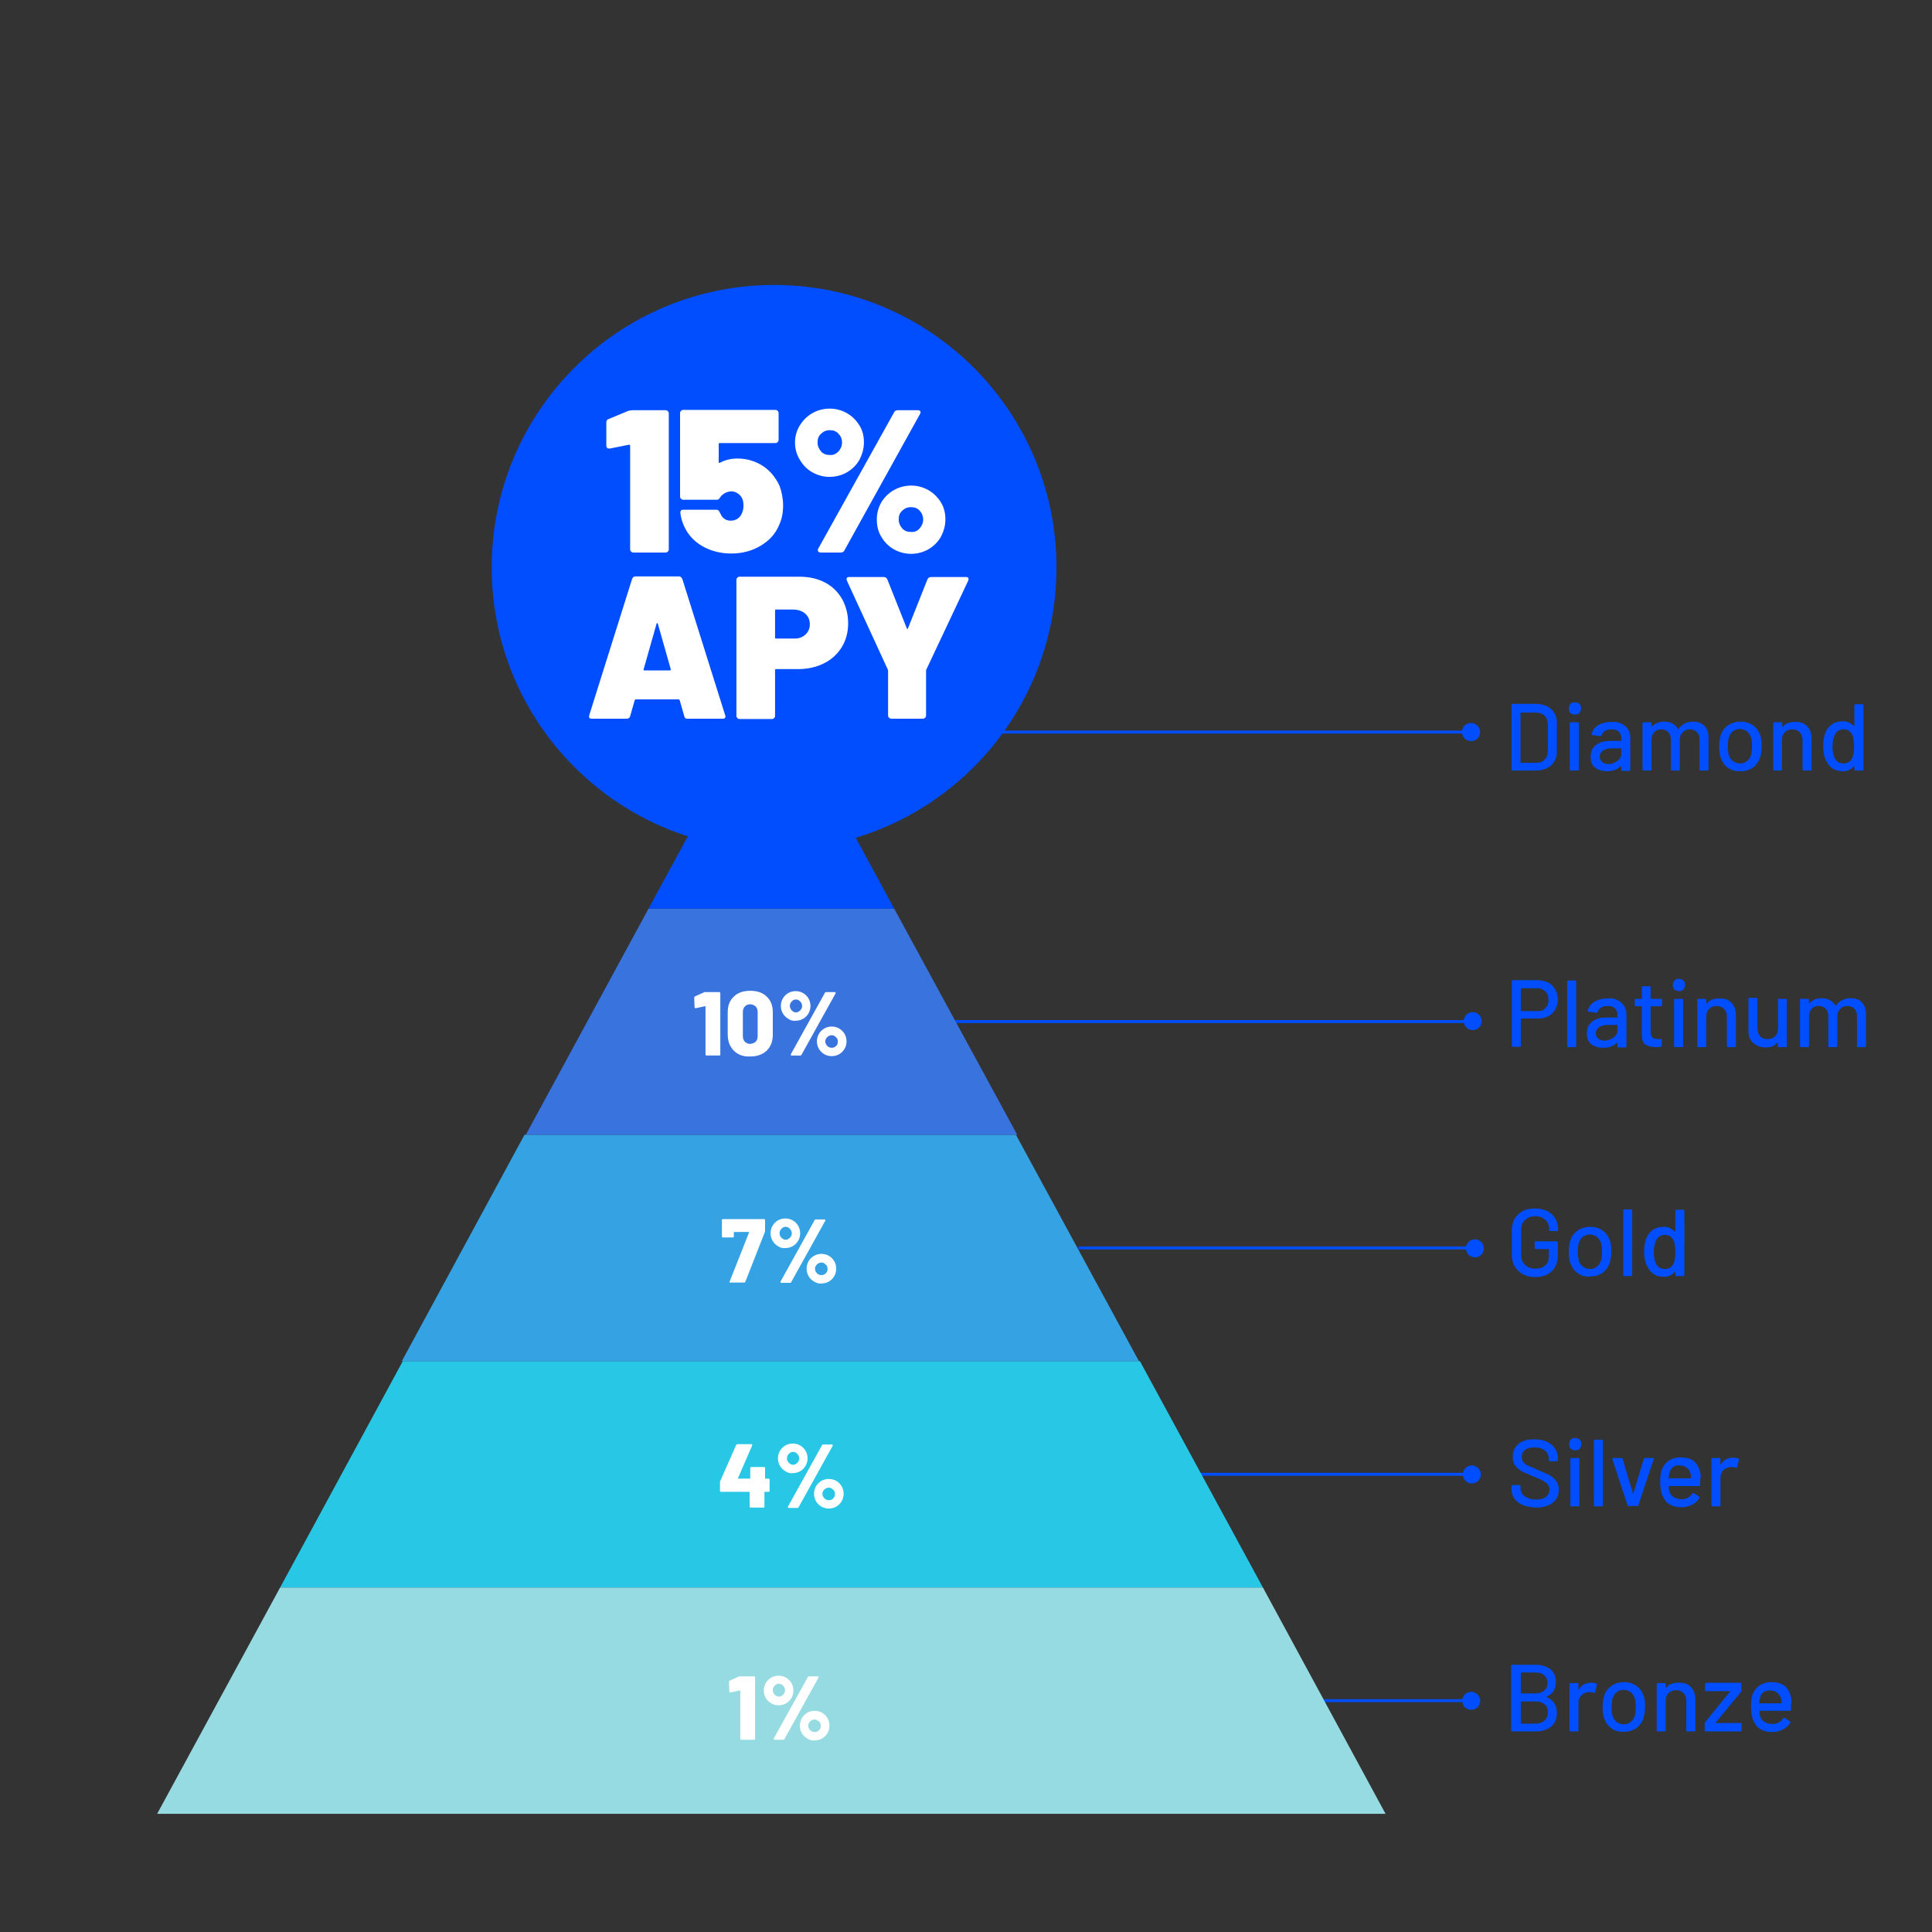 <svg xmlns="http://www.w3.org/2000/svg" xmlns:xlink="http://www.w3.org/1999/xlink" id="Layer_1" x="0px" y="0px" viewBox="0 0 600 600" style="enable-background:new 0 0 600 600;" xml:space="preserve"><rect x="0" y="0" width="600" height="600" fill="#333333" stroke="none"/><style type="text/css">	.st0{fill:#004EFF;}	.st1{fill:none;}	.st2{fill:#96DBE2;}	.st3{fill:#29C7E6;}	.st4{fill:#35A2E3;}	.st5{fill:#3973DE;}	.st6{fill:#FFFFFF;}</style><g>	<g>		<g>			<g>				<rect x="296.1" y="316.8" class="st0" width="161.4" height="0.9"></rect>			</g>			<g>				<g>											<ellipse transform="matrix(0.973 -0.23 0.23 0.973 -60.662 113.585)" class="st0" cx="457.4" cy="317.3" rx="2.8" ry="2.8"></ellipse>				</g>			</g>		</g>		<g>			<g>				<rect x="334.9" y="387.1" class="st0" width="123.1" height="0.9"></rect>			</g>			<g>				<g>											<ellipse transform="matrix(0.383 -0.924 0.924 0.383 -75.44 662.25)" class="st0" cx="457.8" cy="387.6" rx="2.8" ry="2.8"></ellipse>				</g>			</g>		</g>		<g>			<g>				<rect x="371.5" y="457.4" class="st0" width="85.7" height="0.9"></rect>			</g>			<g>				<g>					<path class="st0" d="M457.1,460.7c1.6,0,2.8-1.3,2.8-2.8s-1.3-2.8-2.8-2.8c-1.6,0-2.8,1.3-2.8,2.8S455.5,460.7,457.1,460.7z"></path>				</g>			</g>		</g>		<g>			<g>				<rect x="400.9" y="527.7" class="st0" width="56.1" height="0.9"></rect>			</g>			<g>				<g>					<path class="st0" d="M456.9,531c1.6,0,2.8-1.3,2.8-2.8s-1.3-2.8-2.8-2.8c-1.6,0-2.8,1.3-2.8,2.8S455.3,531,456.9,531z"></path>				</g>			</g>		</g>		<g>			<path class="st1" d="M472.3,317.3"></path>		</g>		<g>			<path class="st1" d="M296.8,317.3"></path>		</g>		<g>			<path class="st1" d="M239.6,317.3"></path>		</g>		<g>			<polygon class="st2" points="392.2,493 354,493 125.1,493 87,493 48.8,563.3 87,563.3 392.2,563.3 430.3,563.3    "></polygon>		</g>		<g id="Pyramid_2_">			<g>				<polygon class="st3" points="354,422.7 125.1,422.7 87,493 392.2,493     "></polygon>			</g>			<g>				<polygon class="st4" points="315.5,352.4 162.9,352.4 124.8,422.7 353.7,422.7     "></polygon>			</g>			<g>				<polygon class="st5" points="277.7,282.2 201.4,282.2 163.3,352.4 315.9,352.4     "></polygon>			</g>			<g>				<polygon class="st0" points="239.6,211.9 201.4,282.2 277.7,282.2     "></polygon>			</g>		</g>		<g>			<g>				<circle class="st0" cx="240.4" cy="176.2" r="87.7"></circle>			</g>		</g>		<g>			<path class="st6" d="M219.3,308.1h4.1c0.1,0,0.2,0,0.2,0.1c0.1,0.1,0.1,0.1,0.1,0.2v19.1c0,0.1,0,0.2-0.1,0.2    c-0.1,0.1-0.1,0.1-0.2,0.1h-4c-0.1,0-0.2,0-0.2-0.1c-0.1-0.1-0.1-0.1-0.1-0.2v-14.9c0,0,0-0.1-0.1-0.1c0,0-0.1,0-0.1,0l-2.8,0.6    l-0.1,0c-0.2,0-0.3-0.1-0.3-0.3l-0.1-3c0-0.2,0.1-0.3,0.3-0.4l2.9-1.3C219.1,308.1,219.2,308.1,219.3,308.1z"></path>			<path class="st6" d="M227.9,326.3c-1.2-1.2-1.9-2.9-1.9-5v-6.9c0-2.1,0.6-3.7,1.9-4.9c1.2-1.2,2.9-1.8,5.1-1.8    c2.2,0,3.9,0.6,5.1,1.8c1.3,1.2,1.9,2.8,1.9,4.9v6.9c0,2.1-0.6,3.7-1.9,5c-1.3,1.2-3,1.8-5.1,1.8    C230.9,328.2,229.2,327.6,227.9,326.3z M234.7,323.5c0.4-0.4,0.6-1,0.6-1.8v-7.3c0-0.8-0.2-1.4-0.6-1.8c-0.4-0.4-1-0.7-1.7-0.7    c-0.7,0-1.3,0.2-1.7,0.7c-0.4,0.4-0.6,1-0.6,1.8v7.3c0,0.8,0.2,1.4,0.6,1.8c0.4,0.4,1,0.7,1.7,0.7    C233.7,324.1,234.3,323.9,234.7,323.5z"></path>			<path class="st6" d="M244.8,316.4c-0.7-0.4-1.3-1-1.7-1.7c-0.4-0.7-0.6-1.5-0.6-2.3c0-0.8,0.2-1.6,0.6-2.3c0.4-0.7,1-1.3,1.7-1.7    c0.7-0.4,1.5-0.6,2.3-0.6c0.8,0,1.6,0.2,2.3,0.6c0.7,0.4,1.3,1,1.7,1.7c0.4,0.7,0.6,1.5,0.6,2.3c0,0.8-0.2,1.6-0.6,2.3    c-0.4,0.7-1,1.3-1.7,1.7c-0.7,0.4-1.5,0.6-2.3,0.6C246.3,317.1,245.5,316.9,244.8,316.4z M248.5,313.8c0.4-0.4,0.6-0.8,0.6-1.4    c0-0.5-0.2-1-0.6-1.4c-0.4-0.4-0.8-0.6-1.3-0.6c-0.5,0-1,0.2-1.3,0.6c-0.4,0.4-0.6,0.8-0.6,1.4c0,0.5,0.2,1,0.6,1.4    c0.4,0.4,0.8,0.6,1.3,0.6C247.7,314.4,248.1,314.2,248.5,313.8z M245.6,327.7c0-0.1,0-0.2,0-0.3l10.6-19.1    c0.1-0.2,0.2-0.2,0.4-0.2h2.6c0.1,0,0.2,0,0.3,0.1c0,0.1,0,0.2,0,0.3l-10.6,19.1c-0.1,0.2-0.2,0.2-0.4,0.2h-2.6    C245.7,327.8,245.7,327.8,245.6,327.7z M256,327.4c-0.7-0.4-1.3-1-1.7-1.7c-0.4-0.7-0.6-1.5-0.6-2.3c0-0.8,0.2-1.6,0.6-2.3    c0.4-0.7,1-1.3,1.7-1.7c0.7-0.4,1.5-0.6,2.3-0.6c0.8,0,1.6,0.2,2.3,0.6c0.7,0.4,1.3,1,1.7,1.7c0.4,0.7,0.6,1.5,0.6,2.3    c0,0.8-0.2,1.6-0.6,2.3c-0.4,0.7-1,1.3-1.7,1.7c-0.7,0.4-1.5,0.6-2.3,0.6C257.5,328,256.7,327.8,256,327.4z M259.7,324.8    c0.4-0.4,0.5-0.8,0.5-1.4c0-0.5-0.2-1-0.6-1.3c-0.4-0.4-0.8-0.6-1.3-0.6c-0.5,0-1,0.2-1.4,0.6c-0.4,0.4-0.6,0.8-0.6,1.3    c0,0.5,0.2,1,0.6,1.4c0.4,0.4,0.8,0.6,1.4,0.6C258.9,325.4,259.3,325.2,259.7,324.8z"></path>		</g>		<g>			<path class="st6" d="M226.6,398l6-15.2c0,0,0-0.1,0-0.1c0,0-0.1-0.1-0.1-0.1H228c-0.1,0-0.1,0-0.1,0.1v1.3c0,0.1,0,0.2-0.1,0.2    c-0.1,0.1-0.1,0.1-0.2,0.1h-3.1c-0.1,0-0.2,0-0.2-0.1c-0.1-0.1-0.1-0.1-0.1-0.2l0-5.1c0-0.1,0-0.2,0.1-0.2    c0.1-0.1,0.1-0.1,0.2-0.1h12.8c0.1,0,0.2,0,0.2,0.1c0.1,0.1,0.1,0.1,0.1,0.2v3.4c0,0.1,0,0.3-0.1,0.4l-6,15.3    c-0.1,0.2-0.2,0.3-0.4,0.3h-4.3C226.6,398.4,226.5,398.3,226.6,398z"></path>			<path class="st6" d="M241.6,387c-0.7-0.4-1.3-1-1.7-1.7c-0.4-0.7-0.6-1.5-0.6-2.3c0-0.8,0.2-1.6,0.6-2.3c0.4-0.7,1-1.3,1.7-1.7    c0.7-0.4,1.5-0.6,2.3-0.6c0.8,0,1.6,0.2,2.3,0.6c0.7,0.4,1.3,1,1.7,1.7c0.4,0.7,0.6,1.5,0.6,2.3c0,0.8-0.2,1.6-0.6,2.3    c-0.4,0.7-1,1.3-1.7,1.7c-0.7,0.4-1.5,0.6-2.3,0.6C243.1,387.7,242.3,387.5,241.6,387z M245.3,384.4c0.4-0.4,0.6-0.8,0.6-1.4    c0-0.5-0.2-1-0.6-1.4c-0.4-0.4-0.8-0.6-1.3-0.6c-0.5,0-1,0.2-1.3,0.6c-0.4,0.4-0.6,0.8-0.6,1.4c0,0.5,0.2,1,0.6,1.4    c0.4,0.4,0.8,0.6,1.3,0.6C244.5,385,244.9,384.8,245.3,384.4z M242.4,398.3c0-0.1,0-0.2,0-0.3l10.6-19.1c0.1-0.2,0.2-0.2,0.4-0.2    h2.6c0.1,0,0.2,0,0.3,0.1c0,0.1,0,0.2,0,0.3l-10.6,19.1c-0.1,0.2-0.2,0.2-0.4,0.2h-2.6C242.6,398.4,242.5,398.4,242.4,398.3z     M252.8,398c-0.7-0.4-1.3-1-1.7-1.7c-0.4-0.7-0.6-1.5-0.6-2.3c0-0.8,0.2-1.6,0.6-2.3c0.4-0.7,1-1.3,1.7-1.7    c0.7-0.4,1.5-0.6,2.3-0.6c0.8,0,1.6,0.2,2.3,0.6c0.7,0.4,1.3,1,1.7,1.7c0.4,0.7,0.6,1.5,0.6,2.3c0,0.8-0.2,1.6-0.6,2.3    c-0.4,0.7-1,1.3-1.7,1.7c-0.7,0.4-1.5,0.6-2.3,0.6C254.3,398.7,253.5,398.4,252.8,398z M256.5,395.4c0.4-0.4,0.5-0.8,0.5-1.4    c0-0.5-0.2-1-0.6-1.3c-0.4-0.4-0.8-0.6-1.3-0.6c-0.5,0-1,0.2-1.4,0.6c-0.4,0.4-0.6,0.8-0.6,1.3c0,0.5,0.2,1,0.6,1.4    c0.4,0.4,0.8,0.6,1.4,0.6C255.7,396,256.1,395.8,256.5,395.4z"></path>		</g>		<g>			<path class="st6" d="M238.9,459.3c0.1,0.1,0.1,0.1,0.1,0.2v3.5c0,0.1,0,0.2-0.1,0.2c-0.1,0.1-0.1,0.1-0.2,0.1h-1.2    c-0.1,0-0.1,0-0.1,0.1v4.5c0,0.1,0,0.2-0.1,0.2c-0.1,0.1-0.1,0.1-0.2,0.1h-4c-0.1,0-0.2,0-0.2-0.1c-0.1-0.1-0.1-0.1-0.1-0.2v-4.5    c0-0.1,0-0.1-0.1-0.1h-8.8c-0.1,0-0.2,0-0.2-0.1c-0.1-0.1-0.1-0.1-0.1-0.2v-2.7c0-0.1,0-0.3,0.1-0.4l4.9-11.1    c0.1-0.2,0.2-0.3,0.4-0.3h4.3c0.1,0,0.2,0,0.3,0.1c0,0.1,0,0.2,0,0.3l-4.4,10.1c0,0,0,0.1,0,0.1c0,0,0,0.1,0.1,0.1h3.6    c0.1,0,0.1,0,0.1-0.1v-3.2c0-0.1,0-0.2,0.1-0.2c0.1-0.1,0.1-0.1,0.2-0.1h4c0.1,0,0.2,0,0.2,0.1c0.1,0.1,0.1,0.1,0.1,0.2v3.2    c0,0.1,0,0.1,0.1,0.1h1.2C238.8,459.2,238.9,459.3,238.9,459.3z"></path>			<path class="st6" d="M243.9,456.9c-0.7-0.4-1.3-1-1.7-1.7c-0.4-0.7-0.6-1.5-0.6-2.3c0-0.8,0.2-1.6,0.6-2.3c0.4-0.7,1-1.3,1.7-1.7    c0.7-0.4,1.5-0.6,2.3-0.6c0.8,0,1.6,0.2,2.3,0.6c0.7,0.4,1.3,1,1.7,1.7c0.4,0.7,0.6,1.5,0.6,2.3c0,0.8-0.2,1.6-0.6,2.3    c-0.4,0.7-1,1.3-1.7,1.7c-0.7,0.4-1.5,0.6-2.3,0.6C245.4,457.6,244.6,457.4,243.9,456.9z M247.6,454.3c0.4-0.4,0.6-0.8,0.6-1.4    c0-0.5-0.2-1-0.6-1.4c-0.4-0.4-0.8-0.6-1.3-0.6c-0.5,0-1,0.2-1.3,0.6c-0.4,0.4-0.6,0.8-0.6,1.4c0,0.5,0.2,1,0.6,1.4    c0.4,0.4,0.8,0.6,1.3,0.6C246.8,454.9,247.2,454.7,247.6,454.3z M244.7,468.2c0-0.1,0-0.2,0-0.3l10.6-19.1    c0.1-0.2,0.2-0.2,0.4-0.2h2.6c0.1,0,0.2,0,0.3,0.1c0,0.1,0,0.2,0,0.3L248,468.1c-0.1,0.2-0.2,0.2-0.4,0.2H245    C244.9,468.3,244.8,468.3,244.7,468.2z M255.1,467.9c-0.7-0.4-1.3-1-1.7-1.7c-0.4-0.7-0.6-1.5-0.6-2.3c0-0.8,0.2-1.6,0.6-2.3    c0.4-0.7,1-1.3,1.7-1.7c0.7-0.4,1.5-0.6,2.3-0.6c0.8,0,1.6,0.2,2.3,0.6c0.7,0.4,1.3,1,1.7,1.7c0.4,0.7,0.6,1.5,0.6,2.3    c0,0.8-0.2,1.6-0.6,2.3c-0.4,0.7-1,1.3-1.7,1.7c-0.7,0.4-1.5,0.6-2.3,0.6C256.6,468.5,255.9,468.3,255.1,467.9z M258.8,465.3    c0.4-0.4,0.5-0.8,0.5-1.4c0-0.5-0.2-1-0.6-1.3c-0.4-0.4-0.8-0.6-1.3-0.6c-0.5,0-1,0.2-1.4,0.6c-0.4,0.4-0.6,0.8-0.6,1.3    c0,0.5,0.2,1,0.6,1.4c0.4,0.4,0.8,0.6,1.4,0.6C258,465.9,258.5,465.7,258.8,465.3z"></path>		</g>		<g>			<path class="st6" d="M230.1,520.6h4.1c0.1,0,0.2,0,0.2,0.1c0.1,0.1,0.1,0.1,0.1,0.2V540c0,0.1,0,0.2-0.1,0.2    c-0.1,0.1-0.1,0.1-0.2,0.1h-4c-0.1,0-0.2,0-0.2-0.1c-0.1-0.1-0.1-0.1-0.1-0.2v-14.9c0,0,0-0.1-0.1-0.1c0,0-0.1,0-0.1,0l-2.8,0.6    l-0.1,0c-0.2,0-0.3-0.1-0.3-0.3l-0.1-3c0-0.2,0.1-0.3,0.3-0.4l2.9-1.3C229.9,520.6,230,520.6,230.1,520.6z"></path>			<path class="st6" d="M239.5,529c-0.7-0.4-1.3-1-1.7-1.7c-0.4-0.7-0.6-1.5-0.6-2.3s0.2-1.6,0.6-2.3c0.4-0.7,1-1.3,1.7-1.7    c0.7-0.4,1.5-0.6,2.3-0.6c0.8,0,1.6,0.2,2.3,0.6c0.7,0.4,1.3,1,1.7,1.7c0.4,0.7,0.6,1.5,0.6,2.3c0,0.8-0.2,1.6-0.6,2.3    c-0.4,0.7-1,1.3-1.7,1.7c-0.7,0.4-1.5,0.6-2.3,0.6C241,529.6,240.2,529.4,239.5,529z M243.2,526.3c0.4-0.4,0.6-0.8,0.6-1.4    c0-0.5-0.2-1-0.6-1.4c-0.4-0.4-0.8-0.6-1.3-0.6c-0.5,0-1,0.2-1.3,0.6c-0.4,0.4-0.6,0.8-0.6,1.4c0,0.5,0.2,1,0.6,1.4    c0.4,0.4,0.8,0.6,1.3,0.6C242.4,526.9,242.8,526.7,243.2,526.3z M240.3,540.2c0-0.1,0-0.2,0-0.3l10.6-19.1    c0.1-0.2,0.2-0.2,0.4-0.2h2.6c0.1,0,0.2,0,0.3,0.1c0,0.1,0,0.2,0,0.3l-10.6,19.1c-0.1,0.2-0.2,0.2-0.4,0.2h-2.6    C240.4,540.3,240.4,540.3,240.3,540.2z M250.7,539.9c-0.7-0.4-1.3-1-1.7-1.7c-0.4-0.7-0.6-1.5-0.6-2.3c0-0.8,0.2-1.6,0.6-2.3    c0.4-0.7,1-1.3,1.7-1.7c0.7-0.4,1.5-0.6,2.3-0.6c0.8,0,1.6,0.2,2.3,0.6c0.7,0.4,1.3,1,1.7,1.7c0.4,0.7,0.6,1.5,0.6,2.3    c0,0.8-0.2,1.6-0.6,2.3c-0.4,0.7-1,1.3-1.7,1.7c-0.7,0.4-1.5,0.6-2.3,0.6C252.2,540.6,251.4,540.4,250.7,539.9z M254.4,537.3    c0.4-0.4,0.5-0.8,0.5-1.4c0-0.5-0.2-1-0.6-1.3s-0.8-0.6-1.3-0.6c-0.5,0-1,0.2-1.4,0.6c-0.4,0.4-0.6,0.8-0.6,1.3    c0,0.5,0.2,1,0.6,1.4c0.4,0.4,0.8,0.6,1.4,0.6C253.6,537.9,254,537.7,254.4,537.3z"></path>		</g>		<g>			<path class="st0" d="M480.9,305.2c0.9,0.5,1.6,1.2,2.1,2.1c0.5,0.9,0.8,1.9,0.8,3.1c0,1.2-0.3,2.2-0.8,3.1    c-0.5,0.9-1.2,1.6-2.2,2.1c-0.9,0.5-2,0.7-3.2,0.7h-5.2c-0.1,0-0.1,0-0.1,0.1v8.4c0,0.2-0.1,0.3-0.3,0.3h-2.2    c-0.2,0-0.3-0.1-0.3-0.3v-20.1c0-0.2,0.1-0.3,0.3-0.3h8C478.9,304.5,479.9,304.7,480.9,305.2z M479.9,313.1c0.7-0.6,1-1.5,1-2.6    c0-1.1-0.3-2-1-2.6c-0.7-0.7-1.5-1-2.6-1h-4.9c-0.1,0-0.1,0-0.1,0.1v6.9c0,0.1,0,0.1,0.1,0.1h4.9    C478.4,314.1,479.3,313.8,479.9,313.1z"></path>			<path class="st0" d="M486.7,324.9v-20.1c0-0.2,0.1-0.3,0.3-0.3h2.2c0.2,0,0.3,0.1,0.3,0.3v20.1c0,0.2-0.1,0.3-0.3,0.3H487    C486.8,325.2,486.7,325.1,486.7,324.9z"></path>			<path class="st0" d="M502.3,310.6c0.9,0.4,1.6,1,2.1,1.8c0.5,0.8,0.7,1.6,0.7,2.6v10c0,0.2-0.1,0.3-0.3,0.3h-2.2    c-0.2,0-0.3-0.1-0.3-0.3v-1.1c0-0.1,0-0.1-0.1-0.1c-0.5,0.5-1.1,0.9-1.9,1.2c-0.7,0.3-1.6,0.4-2.5,0.4c-1.5,0-2.7-0.4-3.6-1.1    c-1-0.7-1.4-1.9-1.4-3.4c0-1.5,0.5-2.7,1.6-3.6c1.1-0.9,2.6-1.3,4.5-1.3h3.3c0.1,0,0.1,0,0.1-0.1v-0.8c0-0.9-0.3-1.5-0.8-2    c-0.5-0.5-1.3-0.7-2.3-0.7c-0.8,0-1.5,0.2-2,0.5c-0.5,0.3-0.8,0.8-1,1.3c-0.1,0.2-0.2,0.3-0.4,0.3l-2.4-0.3    c-0.2,0-0.3-0.1-0.3-0.2c0.2-1.2,0.8-2.1,1.9-2.8c1.1-0.7,2.4-1.1,4.1-1.1C500.4,309.9,501.4,310.1,502.3,310.6z M501.1,322.2    c0.8-0.6,1.2-1.2,1.2-2.1v-1.7c0-0.1,0-0.1-0.1-0.1h-2.8c-1.2,0-2.1,0.2-2.8,0.7c-0.7,0.5-1,1.1-1,1.9c0,0.7,0.3,1.3,0.8,1.7    c0.5,0.4,1.2,0.6,2.1,0.6C499.5,323,500.4,322.8,501.1,322.2z"></path>			<path class="st0" d="M515.9,312.5h-3.2c-0.1,0-0.1,0-0.1,0.1v7.8c0,0.8,0.2,1.4,0.6,1.8c0.4,0.4,1,0.5,1.7,0.5h0.9    c0.2,0,0.3,0.1,0.3,0.3v1.8c0,0.2-0.1,0.3-0.3,0.3c-0.6,0-1.1,0.1-1.4,0.1c-1.5,0-2.6-0.3-3.4-0.8c-0.8-0.5-1.1-1.5-1.1-3v-8.8    c0-0.1,0-0.1-0.1-0.1h-1.8c-0.2,0-0.3-0.1-0.3-0.3v-1.7c0-0.2,0.1-0.3,0.3-0.3h1.8c0.1,0,0.1,0,0.1-0.1v-3.5    c0-0.2,0.1-0.3,0.3-0.3h2.1c0.2,0,0.3,0.1,0.3,0.3v3.5c0,0.1,0,0.1,0.1,0.1h3.2c0.2,0,0.3,0.1,0.3,0.3v1.7    C516.2,312.4,516.1,312.5,515.9,312.5z"></path>			<path class="st0" d="M520,307.3c-0.4-0.4-0.5-0.8-0.5-1.4c0-0.6,0.2-1,0.5-1.4c0.4-0.4,0.8-0.5,1.4-0.5c0.6,0,1,0.2,1.4,0.5    c0.4,0.4,0.5,0.8,0.5,1.4c0,0.6-0.2,1-0.5,1.4c-0.4,0.4-0.8,0.5-1.4,0.5C520.8,307.8,520.4,307.6,520,307.3z M519.9,324.9v-14.4    c0-0.2,0.1-0.3,0.3-0.3h2.2c0.2,0,0.3,0.1,0.3,0.3v14.4c0,0.2-0.1,0.3-0.3,0.3h-2.2C520,325.2,519.9,325.1,519.9,324.9z"></path>			<path class="st0" d="M537.7,311.4c0.9,0.9,1.4,2.2,1.4,3.8v9.7c0,0.2-0.1,0.3-0.3,0.3h-2.2c-0.2,0-0.3-0.1-0.3-0.3v-9.2    c0-1-0.3-1.8-0.9-2.4c-0.6-0.6-1.3-0.9-2.3-0.9c-0.9,0-1.7,0.3-2.3,0.9c-0.6,0.6-0.9,1.4-0.9,2.4v9.2c0,0.2-0.1,0.3-0.3,0.3h-2.2    c-0.2,0-0.3-0.1-0.3-0.3v-14.4c0-0.2,0.1-0.3,0.3-0.3h2.2c0.2,0,0.3,0.1,0.3,0.3v1.1c0,0,0,0.1,0,0.1c0,0,0.1,0,0.1,0    c0.8-1.1,2.1-1.6,3.7-1.6C535.5,310,536.8,310.4,537.7,311.4z"></path>			<path class="st0" d="M552.4,310.2h2.2c0.2,0,0.3,0.1,0.3,0.3v14.4c0,0.2-0.1,0.3-0.3,0.3h-2.2c-0.2,0-0.3-0.1-0.3-0.3v-1.1    c0,0,0-0.1,0-0.1c0,0-0.1,0-0.1,0c-0.8,1.1-2,1.6-3.6,1.6c-1,0-1.9-0.2-2.7-0.6c-0.8-0.4-1.5-0.9-2-1.7c-0.5-0.7-0.7-1.6-0.7-2.7    v-10.1c0-0.2,0.1-0.3,0.3-0.3h2.2c0.2,0,0.3,0.1,0.3,0.3v9.2c0,1,0.3,1.8,0.8,2.4c0.5,0.6,1.3,0.9,2.3,0.9c1,0,1.8-0.3,2.4-0.9    c0.6-0.6,0.9-1.4,0.9-2.4v-9.2C552.1,310.3,552.2,310.2,552.4,310.2z"></path>			<path class="st0" d="M578.2,311.3c0.9,0.9,1.3,2.1,1.3,3.7v9.9c0,0.2-0.1,0.3-0.3,0.3H577c-0.2,0-0.3-0.1-0.3-0.3v-9.3    c0-1-0.3-1.8-0.8-2.3c-0.5-0.6-1.3-0.9-2.2-0.9c-0.9,0-1.6,0.3-2.2,0.9c-0.6,0.6-0.9,1.3-0.9,2.3v9.3c0,0.2-0.1,0.3-0.3,0.3h-2.2    c-0.2,0-0.3-0.1-0.3-0.3v-9.3c0-1-0.3-1.8-0.8-2.3c-0.5-0.6-1.3-0.9-2.2-0.9c-0.9,0-1.6,0.3-2.2,0.9c-0.5,0.6-0.8,1.3-0.8,2.3    v9.3c0,0.2-0.1,0.3-0.3,0.3h-2.2c-0.2,0-0.3-0.1-0.3-0.3v-14.4c0-0.2,0.1-0.3,0.3-0.3h2.2c0.2,0,0.3,0.1,0.3,0.3v1    c0,0,0,0.1,0,0.1c0,0,0.1,0,0.1,0c0.9-1,2.1-1.6,3.8-1.6c1,0,1.9,0.2,2.6,0.6c0.7,0.4,1.3,0.9,1.7,1.7c0.1,0.1,0.1,0.1,0.2,0    c0.5-0.8,1.1-1.3,1.9-1.7c0.8-0.4,1.6-0.6,2.6-0.6C576.2,310,577.4,310.4,578.2,311.3z"></path>		</g>		<g>			<path class="st0" d="M469.4,239v-20.1c0-0.2,0.1-0.3,0.3-0.3h7.1c2,0,3.7,0.5,4.9,1.6c1.2,1.1,1.8,2.5,1.8,4.3v8.9    c0,1.8-0.6,3.2-1.8,4.3c-1.2,1.1-2.9,1.6-4.9,1.6h-7.1C469.5,239.3,469.4,239.2,469.4,239z M472.4,236.9h4.6c1.1,0,2.1-0.3,2.7-1    c0.7-0.7,1-1.6,1-2.8v-8c0-1.2-0.3-2.1-1-2.8c-0.7-0.7-1.6-1-2.8-1h-4.6c-0.1,0-0.1,0-0.1,0.1v15.5    C472.3,236.8,472.3,236.9,472.4,236.9z"></path>			<path class="st0" d="M487.7,221.4c-0.4-0.4-0.5-0.8-0.5-1.4c0-0.6,0.2-1,0.5-1.4c0.4-0.4,0.8-0.5,1.4-0.5c0.6,0,1,0.2,1.4,0.5    c0.4,0.4,0.5,0.8,0.5,1.4c0,0.6-0.2,1-0.5,1.4c-0.4,0.4-0.8,0.5-1.4,0.5C488.5,221.9,488,221.8,487.7,221.4z M487.5,239v-14.4    c0-0.2,0.1-0.3,0.3-0.3h2.2c0.2,0,0.3,0.1,0.3,0.3V239c0,0.2-0.1,0.3-0.3,0.3h-2.2C487.6,239.3,487.5,239.2,487.5,239z"></path>			<path class="st0" d="M503.5,224.7c0.9,0.4,1.6,1,2.1,1.8c0.5,0.8,0.7,1.6,0.7,2.6v10c0,0.2-0.1,0.3-0.3,0.3h-2.2    c-0.2,0-0.3-0.1-0.3-0.3V238c0-0.1,0-0.1-0.1-0.1c-0.5,0.5-1.1,0.9-1.9,1.2c-0.7,0.3-1.6,0.4-2.5,0.4c-1.5,0-2.7-0.4-3.6-1.1    c-1-0.7-1.4-1.9-1.4-3.4c0-1.5,0.5-2.7,1.6-3.6c1.1-0.9,2.6-1.3,4.5-1.3h3.3c0.1,0,0.1,0,0.1-0.1v-0.8c0-0.9-0.3-1.5-0.8-2    c-0.5-0.5-1.3-0.7-2.3-0.7c-0.8,0-1.5,0.2-2,0.5c-0.5,0.3-0.8,0.8-1,1.3c-0.1,0.2-0.2,0.3-0.4,0.3l-2.4-0.3    c-0.2,0-0.3-0.1-0.3-0.2c0.2-1.2,0.8-2.1,1.9-2.8c1.1-0.7,2.4-1.1,4.1-1.1C501.5,224.1,502.6,224.3,503.5,224.7z M502.3,236.3    c0.8-0.6,1.2-1.2,1.2-2.1v-1.7c0-0.1,0-0.1-0.1-0.1h-2.8c-1.2,0-2.1,0.2-2.8,0.7c-0.7,0.5-1,1.1-1,1.9c0,0.7,0.3,1.3,0.8,1.7    c0.5,0.4,1.2,0.6,2.1,0.6C500.6,237.2,501.5,236.9,502.3,236.3z"></path>			<path class="st0" d="M529.3,225.4c0.9,0.9,1.3,2.1,1.3,3.7v9.9c0,0.2-0.1,0.3-0.3,0.3h-2.2c-0.2,0-0.3-0.1-0.3-0.3v-9.3    c0-1-0.3-1.8-0.8-2.3c-0.5-0.6-1.3-0.9-2.2-0.9c-0.9,0-1.6,0.3-2.2,0.9c-0.6,0.6-0.9,1.3-0.9,2.3v9.3c0,0.2-0.1,0.3-0.3,0.3h-2.2    c-0.2,0-0.3-0.1-0.3-0.3v-9.3c0-1-0.3-1.8-0.8-2.3c-0.5-0.6-1.3-0.9-2.2-0.9c-0.9,0-1.6,0.3-2.2,0.9c-0.5,0.6-0.8,1.3-0.8,2.3    v9.3c0,0.2-0.1,0.3-0.3,0.3h-2.2c-0.2,0-0.3-0.1-0.3-0.3v-14.4c0-0.2,0.1-0.3,0.3-0.3h2.2c0.2,0,0.3,0.1,0.3,0.3v1    c0,0,0,0.1,0,0.1c0,0,0.1,0,0.1,0c0.9-1,2.1-1.6,3.8-1.6c1,0,1.9,0.2,2.6,0.6c0.7,0.4,1.3,0.9,1.7,1.7c0.1,0.1,0.1,0.1,0.2,0    c0.5-0.8,1.1-1.3,1.9-1.7c0.8-0.4,1.6-0.6,2.6-0.6C527.2,224.1,528.4,224.5,529.3,225.4z"></path>			<path class="st0" d="M536.7,238.5c-1.1-0.7-1.8-1.8-2.3-3.1c-0.4-1.1-0.5-2.3-0.5-3.6c0-1.4,0.2-2.6,0.5-3.5    c0.4-1.3,1.2-2.3,2.3-3.1c1.1-0.7,2.4-1.1,3.9-1.1c1.4,0,2.7,0.4,3.7,1.1c1.1,0.7,1.8,1.7,2.3,3c0.4,1,0.5,2.2,0.5,3.5    c0,1.4-0.2,2.6-0.5,3.6c-0.4,1.3-1.2,2.3-2.2,3.1c-1.1,0.7-2.3,1.1-3.7,1.1C539,239.6,537.7,239.2,536.7,238.5z M542.5,236.4    c0.6-0.4,1-1.1,1.3-1.9c0.2-0.7,0.3-1.7,0.3-2.8c0-1.1-0.1-2-0.3-2.7c-0.3-0.8-0.7-1.4-1.3-1.9c-0.6-0.4-1.3-0.7-2.2-0.7    c-0.8,0-1.5,0.2-2.1,0.7c-0.6,0.4-1,1.1-1.3,1.9c-0.2,0.7-0.3,1.6-0.3,2.7c0,1.1,0.1,2.1,0.3,2.8c0.2,0.8,0.7,1.4,1.3,1.9    c0.6,0.4,1.3,0.7,2.2,0.7C541.2,237.1,541.9,236.9,542.5,236.4z"></path>			<path class="st0" d="M561.2,225.5c0.9,0.9,1.4,2.2,1.4,3.8v9.7c0,0.2-0.1,0.3-0.3,0.3h-2.2c-0.2,0-0.3-0.1-0.3-0.3v-9.2    c0-1-0.3-1.8-0.9-2.4c-0.6-0.6-1.3-0.9-2.3-0.9c-0.9,0-1.7,0.3-2.3,0.9c-0.6,0.6-0.9,1.4-0.9,2.4v9.2c0,0.2-0.1,0.3-0.3,0.3H551    c-0.2,0-0.3-0.1-0.3-0.3v-14.4c0-0.2,0.1-0.3,0.3-0.3h2.2c0.2,0,0.3,0.1,0.3,0.3v1.1c0,0,0,0.1,0,0.1c0,0,0.1,0,0.1,0    c0.8-1.1,2.1-1.6,3.7-1.6C559,224.1,560.3,224.6,561.2,225.5z"></path>			<path class="st0" d="M576.2,218.7h2.2c0.2,0,0.3,0.1,0.3,0.3V239c0,0.2-0.1,0.3-0.3,0.3h-2.2c-0.2,0-0.3-0.1-0.3-0.3v-1    c0,0,0-0.1,0-0.1c0,0-0.1,0-0.1,0c-0.4,0.5-0.9,0.9-1.5,1.2c-0.6,0.3-1.2,0.4-1.9,0.4c-1.4,0-2.6-0.3-3.5-1    c-0.9-0.7-1.6-1.7-2.1-3c-0.4-1-0.6-2.3-0.6-3.8c0-1.4,0.2-2.6,0.5-3.6c0.4-1.3,1.1-2.3,2-3c0.9-0.7,2.2-1.1,3.6-1.1    c0.7,0,1.3,0.1,1.9,0.4c0.6,0.3,1.1,0.6,1.6,1.1c0,0,0.1,0,0.1,0c0,0,0,0,0-0.1v-6.6C575.9,218.8,576,218.7,576.2,218.7z     M575.8,231.8c0-1.7-0.2-2.9-0.7-3.8c-0.6-1-1.4-1.5-2.5-1.5c-1.2,0-2.1,0.5-2.6,1.4c-0.6,1-0.9,2.3-0.9,3.9    c0,1.5,0.2,2.7,0.7,3.7c0.6,1.1,1.5,1.6,2.8,1.6c1.1,0,2-0.5,2.6-1.6C575.6,234.7,575.8,233.4,575.8,231.8z"></path>		</g>		<g>			<path class="st0" d="M472.9,395.7c-1.1-0.6-1.9-1.4-2.5-2.4c-0.6-1-0.9-2.2-0.9-3.6v-7.6c0-1.4,0.3-2.5,0.9-3.6    c0.6-1,1.4-1.8,2.5-2.4c1.1-0.6,2.3-0.8,3.8-0.8c1.4,0,2.7,0.3,3.8,0.8c1.1,0.6,1.9,1.3,2.5,2.3c0.6,1,0.9,2.1,0.9,3.3v0.3    c0,0.2-0.1,0.3-0.3,0.3h-2.2c-0.2,0-0.3-0.1-0.3-0.3v-0.3c0-1.2-0.4-2.1-1.2-2.9c-0.8-0.7-1.8-1.1-3.1-1.1    c-1.3,0-2.4,0.4-3.2,1.2c-0.8,0.8-1.2,1.8-1.2,3.1v7.7c0,1.3,0.4,2.3,1.2,3.1s1.9,1.2,3.2,1.2c1.3,0,2.3-0.3,3.1-1    c0.8-0.7,1.1-1.6,1.1-2.8V388c0-0.1,0-0.1-0.1-0.1h-4c-0.2,0-0.3-0.1-0.3-0.3v-1.8c0-0.2,0.1-0.3,0.3-0.3h6.6    c0.2,0,0.3,0.1,0.3,0.3v3.8c0,2.3-0.6,4-1.9,5.2c-1.3,1.2-3,1.8-5.2,1.8C475.2,396.6,474,396.3,472.9,395.7z"></path>			<path class="st0" d="M490,395.4c-1.1-0.7-1.8-1.8-2.3-3.1c-0.4-1.1-0.5-2.3-0.5-3.6c0-1.4,0.2-2.6,0.5-3.5    c0.4-1.3,1.2-2.3,2.3-3.1c1.1-0.7,2.4-1.1,3.9-1.1c1.4,0,2.7,0.4,3.7,1.1c1.1,0.7,1.8,1.7,2.3,3c0.4,1,0.5,2.2,0.5,3.5    c0,1.4-0.2,2.6-0.5,3.6c-0.4,1.3-1.2,2.3-2.2,3.1c-1.1,0.7-2.3,1.1-3.7,1.1C492.4,396.6,491.1,396.2,490,395.4z M495.9,393.4    c0.6-0.4,1-1.1,1.3-1.9c0.2-0.7,0.3-1.7,0.3-2.8c0-1.1-0.1-2-0.3-2.7c-0.3-0.8-0.7-1.4-1.3-1.9c-0.6-0.4-1.3-0.7-2.2-0.7    c-0.8,0-1.5,0.2-2.1,0.7c-0.6,0.4-1,1.1-1.3,1.9c-0.2,0.7-0.3,1.6-0.3,2.7c0,1.1,0.1,2.1,0.3,2.8c0.2,0.8,0.7,1.4,1.3,1.9    c0.6,0.4,1.3,0.7,2.2,0.7C494.6,394.1,495.3,393.9,495.9,393.4z"></path>			<path class="st0" d="M504.1,396v-20.1c0-0.2,0.1-0.3,0.3-0.3h2.2c0.2,0,0.3,0.1,0.3,0.3V396c0,0.2-0.1,0.3-0.3,0.3h-2.2    C504.2,396.3,504.1,396.2,504.1,396z"></path>			<path class="st0" d="M520.6,375.7h2.2c0.2,0,0.3,0.1,0.3,0.3V396c0,0.2-0.1,0.3-0.3,0.3h-2.2c-0.2,0-0.3-0.1-0.3-0.3v-1    c0,0,0-0.1,0-0.1c0,0-0.1,0-0.1,0c-0.4,0.5-0.9,0.9-1.5,1.2c-0.6,0.3-1.2,0.4-1.9,0.4c-1.4,0-2.6-0.3-3.5-1    c-0.9-0.7-1.6-1.7-2.1-3c-0.4-1-0.6-2.3-0.6-3.8c0-1.4,0.2-2.6,0.5-3.6c0.4-1.3,1.1-2.3,2-3c0.9-0.7,2.2-1.1,3.6-1.1    c0.7,0,1.3,0.1,1.9,0.4c0.6,0.3,1.1,0.6,1.6,1.1c0,0,0.1,0,0.1,0c0,0,0,0,0-0.1v-6.6C520.4,375.7,520.5,375.7,520.6,375.7z     M520.3,388.8c0-1.7-0.2-2.9-0.7-3.8c-0.6-1-1.4-1.5-2.5-1.5c-1.2,0-2.1,0.5-2.6,1.4c-0.6,1-0.9,2.3-0.9,3.9    c0,1.5,0.2,2.7,0.7,3.7c0.6,1.1,1.5,1.6,2.8,1.6c1.1,0,2-0.5,2.6-1.6C520.1,391.7,520.3,390.4,520.3,388.8z"></path>		</g>		<g>			<path class="st0" d="M472.9,467.4c-1.1-0.5-2-1.1-2.6-2c-0.6-0.9-0.9-1.9-0.9-3v-0.9c0-0.2,0.1-0.3,0.3-0.3h2.2    c0.2,0,0.3,0.1,0.3,0.3v0.7c0,1,0.4,1.8,1.3,2.5c0.9,0.6,2.1,1,3.6,1c1.4,0,2.4-0.3,3.1-0.9c0.7-0.6,1-1.3,1-2.2    c0-0.6-0.2-1.1-0.5-1.6c-0.4-0.4-0.9-0.8-1.6-1.2c-0.7-0.4-1.7-0.8-3-1.3c-1.4-0.6-2.6-1.1-3.4-1.5c-0.8-0.5-1.5-1-2.1-1.8    c-0.6-0.7-0.8-1.7-0.8-2.8c0-1.7,0.6-3,1.8-4c1.2-1,2.8-1.4,4.9-1.4c1.5,0,2.7,0.2,3.8,0.7c1.1,0.5,2,1.2,2.6,2.1    c0.6,0.9,0.9,1.9,0.9,3.1v0.6c0,0.2-0.1,0.3-0.3,0.3h-2.2c-0.2,0-0.3-0.1-0.3-0.3v-0.4c0-1-0.4-1.9-1.2-2.6c-0.8-0.7-1.9-1-3.4-1    c-1.2,0-2.2,0.3-2.8,0.8c-0.7,0.5-1,1.2-1,2.2c0,0.6,0.2,1.2,0.5,1.6c0.3,0.4,0.8,0.8,1.5,1.1c0.7,0.3,1.7,0.7,3,1.3    c1.4,0.6,2.5,1.1,3.4,1.5c0.9,0.5,1.6,1.1,2.2,1.8c0.6,0.8,0.9,1.7,0.9,2.8c0,1.7-0.6,3.1-1.9,4.1c-1.3,1-3,1.5-5.2,1.5    C475.3,468.1,474,467.8,472.9,467.4z"></path>			<path class="st0" d="M487.8,449.9c-0.4-0.4-0.5-0.8-0.5-1.4c0-0.6,0.2-1,0.5-1.4c0.4-0.4,0.8-0.5,1.4-0.5c0.6,0,1,0.2,1.4,0.5    c0.4,0.4,0.5,0.8,0.5,1.4c0,0.6-0.2,1-0.5,1.4c-0.4,0.4-0.8,0.5-1.4,0.5C488.6,450.4,488.2,450.3,487.8,449.9z M487.7,467.5    v-14.4c0-0.2,0.1-0.3,0.3-0.3h2.2c0.2,0,0.3,0.1,0.3,0.3v14.4c0,0.2-0.1,0.3-0.3,0.3H488C487.8,467.8,487.7,467.7,487.7,467.5z"></path>			<path class="st0" d="M495,467.5v-20.1c0-0.2,0.1-0.3,0.3-0.3h2.2c0.2,0,0.3,0.1,0.3,0.3v20.1c0,0.2-0.1,0.3-0.3,0.3h-2.2    C495.1,467.8,495,467.7,495,467.5z"></path>			<path class="st0" d="M505.5,467.6l-4.8-14.5l0-0.1c0-0.1,0.1-0.2,0.3-0.2h2.5c0.2,0,0.3,0.1,0.4,0.2l3.2,10.7c0,0,0,0.1,0.1,0.1    c0,0,0.1,0,0.1-0.1l3.2-10.7c0.1-0.2,0.2-0.2,0.4-0.2l2.5,0c0.2,0,0.3,0.1,0.2,0.3l-4.8,14.4c-0.1,0.2-0.2,0.2-0.4,0.2h-2.5    C505.7,467.8,505.6,467.8,505.5,467.6z"></path>			<path class="st0" d="M528,461.2c0,0.2-0.1,0.3-0.3,0.3h-9.4c-0.1,0-0.1,0-0.1,0.1c0,0.7,0.1,1.2,0.2,1.5c0.2,0.8,0.7,1.4,1.3,1.8    c0.7,0.4,1.5,0.7,2.5,0.7c1.5,0,2.6-0.6,3.4-1.8c0.1-0.2,0.2-0.2,0.4-0.1l1.7,1.1c0.1,0.1,0.2,0.2,0.1,0.4    c-0.6,0.9-1.3,1.6-2.3,2.1c-1,0.5-2.2,0.8-3.4,0.8c-1.4,0-2.6-0.3-3.6-0.9c-1-0.6-1.7-1.5-2.2-2.7c-0.5-1.2-0.7-2.6-0.7-4.2    c0-1.4,0.1-2.5,0.3-3.3c0.4-1.4,1.1-2.4,2.1-3.2c1.1-0.8,2.4-1.2,3.9-1.2c2,0,3.5,0.5,4.5,1.5c1,1,1.6,2.5,1.8,4.4    C528,459.2,528,460.2,528,461.2z M519.6,455.6c-0.6,0.4-0.9,1-1.1,1.7c-0.1,0.4-0.2,1-0.3,1.7c0,0.1,0,0.1,0.1,0.1h6.8    c0.1,0,0.1,0,0.1-0.1c0-0.6-0.1-1.1-0.2-1.4c-0.2-0.8-0.6-1.4-1.2-1.8c-0.6-0.5-1.3-0.7-2.2-0.7    C520.8,455,520.1,455.2,519.6,455.6z"></path>			<path class="st0" d="M539.9,453c0.1,0.1,0.2,0.2,0.1,0.4l-0.5,2.2c0,0.2-0.1,0.2-0.4,0.2c-0.3-0.1-0.7-0.2-1.2-0.2l-0.4,0    c-0.9,0-1.7,0.4-2.3,1c-0.6,0.6-0.9,1.4-0.9,2.3v8.6c0,0.2-0.1,0.3-0.3,0.3h-2.2c-0.2,0-0.3-0.1-0.3-0.3v-14.4    c0-0.2,0.1-0.3,0.3-0.3h2.2c0.2,0,0.3,0.1,0.3,0.3v1.6c0,0.1,0,0.1,0,0.1c0,0,0.1,0,0.1,0c0.9-1.4,2.1-2.1,3.6-2.1    C538.8,452.7,539.4,452.8,539.9,453z"></path>		</g>		<g>			<path class="st0" d="M480.4,527.1c2.1,0.9,3.1,2.5,3.1,4.9c0,1.8-0.6,3.2-1.8,4.2c-1.2,1-2.8,1.5-4.7,1.5h-7.4    c-0.2,0-0.3-0.1-0.3-0.3v-20.1c0-0.2,0.1-0.3,0.3-0.3h7.1c2,0,3.6,0.5,4.8,1.4c1.1,0.9,1.7,2.3,1.7,4.1c0,2.1-1,3.6-2.9,4.4    C480.3,527,480.3,527,480.4,527.1z M472.3,519.6v6.2c0,0.1,0,0.1,0.1,0.1h4.5c1.1,0,2-0.3,2.7-0.9c0.7-0.6,1-1.3,1-2.3    c0-1-0.3-1.8-1-2.4c-0.7-0.6-1.6-0.9-2.7-0.9h-4.5C472.3,519.5,472.3,519.5,472.3,519.6z M479.7,534.3c0.7-0.6,1-1.5,1-2.5    c0-1.1-0.3-1.9-1-2.5c-0.7-0.6-1.6-0.9-2.7-0.9h-4.6c-0.1,0-0.1,0-0.1,0.1v6.7c0,0.1,0,0.1,0.1,0.1h4.7    C478.2,535.2,479.1,534.9,479.7,534.3z"></path>			<path class="st0" d="M495.8,522.9c0.1,0.1,0.2,0.2,0.1,0.4l-0.5,2.2c0,0.2-0.1,0.2-0.4,0.2c-0.3-0.1-0.7-0.2-1.2-0.2l-0.4,0    c-0.9,0-1.7,0.4-2.3,1c-0.6,0.6-0.9,1.4-0.9,2.3v8.6c0,0.2-0.1,0.3-0.3,0.3h-2.2c-0.2,0-0.3-0.1-0.3-0.3V523    c0-0.2,0.1-0.3,0.3-0.3h2.2c0.2,0,0.3,0.1,0.3,0.3v1.6c0,0.1,0,0.1,0,0.1c0,0,0.1,0,0.1,0c0.9-1.4,2.1-2.1,3.6-2.1    C494.7,522.5,495.3,522.7,495.8,522.9z"></path>			<path class="st0" d="M500.5,536.8c-1.1-0.7-1.8-1.8-2.3-3.1c-0.4-1.1-0.5-2.3-0.5-3.6c0-1.4,0.2-2.6,0.5-3.5    c0.4-1.3,1.2-2.3,2.3-3.1c1.1-0.7,2.4-1.1,3.9-1.1c1.4,0,2.7,0.4,3.7,1.1c1.1,0.7,1.8,1.7,2.3,3c0.4,1,0.5,2.2,0.5,3.5    c0,1.4-0.2,2.6-0.5,3.6c-0.4,1.3-1.2,2.3-2.2,3.1c-1.1,0.7-2.3,1.1-3.7,1.1C502.9,537.9,501.6,537.6,500.5,536.8z M506.4,534.8    c0.6-0.4,1-1.1,1.3-1.9c0.2-0.7,0.3-1.7,0.3-2.8s-0.1-2-0.3-2.7c-0.3-0.8-0.7-1.4-1.3-1.9c-0.6-0.4-1.3-0.7-2.2-0.7    c-0.8,0-1.5,0.2-2.1,0.7c-0.6,0.4-1,1.1-1.3,1.9c-0.2,0.7-0.3,1.6-0.3,2.7c0,1.1,0.1,2.1,0.3,2.8c0.2,0.8,0.7,1.4,1.3,1.9    c0.6,0.4,1.3,0.7,2.2,0.7C505.1,535.5,505.8,535.3,506.4,534.8z"></path>			<path class="st0" d="M525.1,523.9c0.9,0.9,1.4,2.2,1.4,3.8v9.7c0,0.2-0.1,0.3-0.3,0.3H524c-0.2,0-0.3-0.1-0.3-0.3v-9.2    c0-1-0.3-1.8-0.9-2.4c-0.6-0.6-1.3-0.9-2.3-0.9c-0.9,0-1.7,0.3-2.3,0.9c-0.6,0.6-0.9,1.4-0.9,2.4v9.2c0,0.2-0.1,0.3-0.3,0.3h-2.2    c-0.2,0-0.3-0.1-0.3-0.3V523c0-0.2,0.1-0.3,0.3-0.3h2.2c0.2,0,0.3,0.1,0.3,0.3v1.1c0,0,0,0.1,0,0.1c0,0,0.1,0,0.1,0    c0.8-1.1,2.1-1.6,3.7-1.6C522.9,522.5,524.2,522.9,525.1,523.9z"></path>			<path class="st0" d="M529.4,537.4v-2.1c0-0.1,0-0.3,0.1-0.4l7.8-9.6c0,0,0-0.1,0-0.1c0,0,0,0-0.1,0h-7.4c-0.2,0-0.3-0.1-0.3-0.3    v-2c0-0.2,0.1-0.3,0.3-0.3h10.7c0.2,0,0.3,0.1,0.3,0.3v2.1c0,0.1,0,0.3-0.1,0.4l-7.9,9.6c0,0,0,0.1,0,0.1c0,0,0,0,0.1,0h7.7    c0.2,0,0.3,0.1,0.3,0.3v2c0,0.2-0.1,0.3-0.3,0.3h-10.8C529.5,537.7,529.4,537.6,529.4,537.4z"></path>			<path class="st0" d="M556.2,531c0,0.2-0.1,0.3-0.3,0.3h-9.4c-0.1,0-0.1,0-0.1,0.1c0,0.7,0.1,1.2,0.2,1.5c0.2,0.8,0.7,1.4,1.3,1.8    c0.7,0.4,1.5,0.7,2.5,0.7c1.5,0,2.6-0.6,3.4-1.8c0.1-0.2,0.2-0.2,0.4-0.1l1.7,1.1c0.1,0.1,0.2,0.2,0.1,0.4    c-0.6,0.9-1.3,1.6-2.3,2.1c-1,0.5-2.2,0.8-3.4,0.8c-1.4,0-2.6-0.3-3.6-0.9c-1-0.6-1.7-1.5-2.2-2.7c-0.5-1.2-0.7-2.6-0.7-4.2    c0-1.4,0.1-2.5,0.3-3.3c0.4-1.4,1.1-2.4,2.1-3.2c1.1-0.8,2.4-1.2,3.9-1.2c2,0,3.5,0.5,4.5,1.5c1,1,1.6,2.5,1.8,4.4    C556.2,529.1,556.2,530,556.2,531z M547.7,525.5c-0.6,0.4-0.9,1-1.1,1.7c-0.1,0.4-0.2,1-0.3,1.7c0,0.1,0,0.1,0.1,0.1h6.8    c0.1,0,0.1,0,0.1-0.1c0-0.6-0.1-1.1-0.2-1.4c-0.2-0.8-0.6-1.4-1.2-1.8c-0.6-0.5-1.3-0.7-2.2-0.7    C549,524.9,548.3,525.1,547.7,525.5z"></path>		</g>	</g>	<g>		<g>			<rect x="294.2" y="226.9" class="st0" width="162.8" height="0.9"></rect>		</g>		<g>			<g>				<path class="st0" d="M456.3,230.1c2,0.4,3.7-1.3,3.3-3.3c-0.2-1.1-1.1-2-2.2-2.2c-2-0.4-3.7,1.3-3.3,3.3     C454.3,229,455.2,229.9,456.3,230.1z"></path>			</g>		</g>	</g></g><g>	<g>		<path class="st6" d="M196.4,127.4h10.3c0.3,0,0.5,0.1,0.7,0.3c0.2,0.2,0.3,0.4,0.3,0.7v42.2c0,0.3-0.1,0.5-0.3,0.7   c-0.2,0.2-0.4,0.3-0.7,0.3h-10c-0.3,0-0.5-0.1-0.7-0.3c-0.2-0.2-0.3-0.4-0.3-0.7v-32.1c0-0.1,0-0.2-0.1-0.3   c-0.1-0.1-0.1-0.1-0.2-0.1l-6,1.2h-0.3c-0.5,0-0.8-0.3-0.8-0.9v-7.2c0-0.6,0.3-1,0.8-1.1l6-2.5C195.6,127.5,196,127.4,196.4,127.4   z"></path>		<path class="st6" d="M243.2,157c0,2.3-0.4,4.3-1.3,6.2c-1.1,2.6-3,4.7-5.7,6.3s-5.7,2.4-9.1,2.4s-6.4-0.8-9-2.3   c-2.6-1.5-4.5-3.6-5.7-6.3c-0.5-1.1-0.9-2.4-1.1-3.9v-0.3c0-0.5,0.3-0.8,0.9-0.8h10.3c0.5,0,0.8,0.3,1,0.8   c0.3,0.5,0.4,0.7,0.4,0.8c0.7,1.2,1.7,1.8,3,1.8c1.4,0,2.5-0.6,3.2-1.7c0.5-0.8,0.8-1.8,0.8-3c0-1.1-0.2-2-0.7-2.7   c-0.3-0.5-0.8-0.9-1.3-1.2c-0.5-0.3-1.1-0.5-1.7-0.5c-0.7,0-1.4,0.2-2,0.5c-0.7,0.4-1.2,0.8-1.5,1.3c-0.3,0.5-0.6,0.8-1,0.8h-10.5   c-0.3,0-0.5-0.1-0.7-0.3c-0.2-0.2-0.3-0.4-0.3-0.7v-25.9c0-0.3,0.1-0.5,0.3-0.7c0.2-0.2,0.4-0.3,0.7-0.3h28.6   c0.3,0,0.5,0.1,0.7,0.3c0.2,0.2,0.3,0.4,0.3,0.7v8.3c0,0.3-0.1,0.5-0.3,0.7c-0.2,0.2-0.4,0.3-0.7,0.3h-17.3   c-0.2,0-0.3,0.1-0.3,0.3v5.6c0,0.3,0.1,0.3,0.4,0.2c1.5-0.8,3.3-1.3,5.4-1.3c2.9,0,5.6,0.8,7.9,2.3c2.3,1.5,4,3.6,5.2,6.2   C242.8,152.8,243.2,154.9,243.2,157z"></path>		<path class="st6" d="M252.3,146.7c-1.6-0.9-2.9-2.2-3.9-3.9c-1-1.6-1.5-3.4-1.5-5.4c0-1.9,0.5-3.7,1.5-5.3c1-1.6,2.3-2.9,3.9-3.8   c1.6-0.9,3.4-1.4,5.4-1.4c1.9,0,3.7,0.5,5.3,1.4c1.6,0.9,2.9,2.2,3.9,3.8c1,1.6,1.4,3.4,1.4,5.3c0,1.9-0.5,3.7-1.4,5.4   c-0.9,1.6-2.2,2.9-3.9,3.9c-1.6,0.9-3.4,1.4-5.4,1.4C255.7,148.1,254,147.6,252.3,146.7z M260.4,140.2c0.7-0.8,1.1-1.7,1.1-2.8   c0-1.1-0.4-2-1.1-2.7c-0.7-0.8-1.6-1.1-2.7-1.1c-1.1,0-2,0.4-2.7,1.1c-0.8,0.7-1.1,1.6-1.1,2.7c0,1.1,0.4,2,1.1,2.8   c0.7,0.8,1.6,1.1,2.7,1.1C258.7,141.4,259.6,141,260.4,140.2z M254,170.9c0-0.2,0-0.4,0.1-0.5l23.6-42.4c0.2-0.4,0.6-0.6,1.1-0.6   h6.3c0.3,0,0.5,0.1,0.6,0.2c0.1,0.1,0.2,0.2,0.2,0.4c0,0.2-0.1,0.4-0.2,0.6l-23.5,42.4c-0.2,0.4-0.6,0.6-1.1,0.6h-6.3   C254.2,171.5,254,171.3,254,170.9z M277.6,170.6c-1.6-0.9-2.9-2.2-3.9-3.9c-1-1.6-1.4-3.4-1.4-5.4c0-1.9,0.5-3.7,1.4-5.3   c1-1.6,2.3-2.9,3.9-3.8c1.6-0.9,3.4-1.4,5.4-1.4c1.9,0,3.7,0.5,5.3,1.4c1.6,0.9,2.9,2.2,3.9,3.8c1,1.6,1.4,3.4,1.4,5.3   c0,1.9-0.5,3.7-1.4,5.4c-0.9,1.6-2.2,2.9-3.9,3.9c-1.6,0.9-3.4,1.4-5.4,1.4C281,172,279.2,171.5,277.6,170.6z M285.6,164.1   c0.7-0.8,1.1-1.7,1.1-2.8c0-1-0.4-2-1.1-2.7c-0.7-0.8-1.6-1.1-2.7-1.1c-1.1,0-2,0.4-2.7,1.1c-0.8,0.7-1.1,1.6-1.1,2.7   c0,1.1,0.4,2,1.1,2.8c0.7,0.8,1.6,1.1,2.7,1.1C284,165.3,284.9,164.9,285.6,164.1z"></path>	</g>	<g>		<path class="st6" d="M212.5,222.4l-1.4-4.9c-0.1-0.2-0.2-0.3-0.3-0.3h-13.4c-0.1,0-0.2,0.1-0.3,0.3l-1.4,4.9   c-0.1,0.5-0.5,0.8-1.1,0.8h-10.8c-0.8,0-1-0.4-0.8-1.1l13.3-42.3c0.2-0.5,0.5-0.8,1.1-0.8h13.4c0.5,0,0.9,0.3,1.1,0.8l13.3,42.3   c0,0.1,0.1,0.2,0.1,0.4c0,0.5-0.3,0.7-0.9,0.7h-10.8C213,223.3,212.6,223,212.5,222.4z M200.1,208.2h7.9c0.3,0,0.3-0.1,0.3-0.4   l-4-14.1c0-0.1-0.1-0.2-0.2-0.2c-0.1,0-0.1,0.1-0.2,0.2l-4,14.1C199.8,208.1,199.9,208.2,200.1,208.2z"></path>		<path class="st6" d="M256.2,180.9c2.3,1.2,4,2.9,5.3,5.1c1.2,2.2,1.9,4.7,1.9,7.6c0,2.8-0.7,5.3-2,7.4c-1.3,2.1-3.1,3.8-5.5,5   c-2.4,1.2-5.1,1.8-8.1,1.8H241c-0.2,0-0.3,0.1-0.3,0.3v14.2c0,0.3-0.1,0.5-0.3,0.7c-0.2,0.2-0.4,0.3-0.7,0.3h-10   c-0.3,0-0.5-0.1-0.7-0.3c-0.2-0.2-0.3-0.4-0.3-0.7v-42.2c0-0.3,0.1-0.5,0.3-0.7c0.2-0.2,0.4-0.3,0.7-0.3h18.5   C251.3,179.1,253.9,179.7,256.2,180.9z M250.1,197.1c0.9-0.8,1.4-1.9,1.4-3.2c0-1.4-0.5-2.5-1.4-3.3c-0.9-0.8-2.2-1.3-3.8-1.3H241   c-0.2,0-0.3,0.1-0.3,0.3v8.4c0,0.2,0.1,0.3,0.3,0.3h5.3C247.9,198.4,249.1,198,250.1,197.1z"></path>		<path class="st6" d="M276.1,222.9c-0.2-0.2-0.3-0.4-0.3-0.7v-13.9l-0.1-0.4L263,180.3l-0.1-0.5c0-0.4,0.3-0.6,0.8-0.6h10.8   c0.5,0,0.9,0.3,1.1,0.8l6,15.1c0.1,0.3,0.3,0.3,0.4,0l6-15.1c0.2-0.5,0.6-0.8,1.1-0.8H300c0.5,0,0.8,0.2,0.8,0.6l-0.1,0.5   l-13,27.6c0,0.1-0.1,0.2-0.1,0.4v13.9c0,0.3-0.1,0.5-0.3,0.7c-0.2,0.2-0.4,0.3-0.7,0.3h-9.9C276.5,223.1,276.3,223.1,276.1,222.9z   "></path>	</g></g></svg>